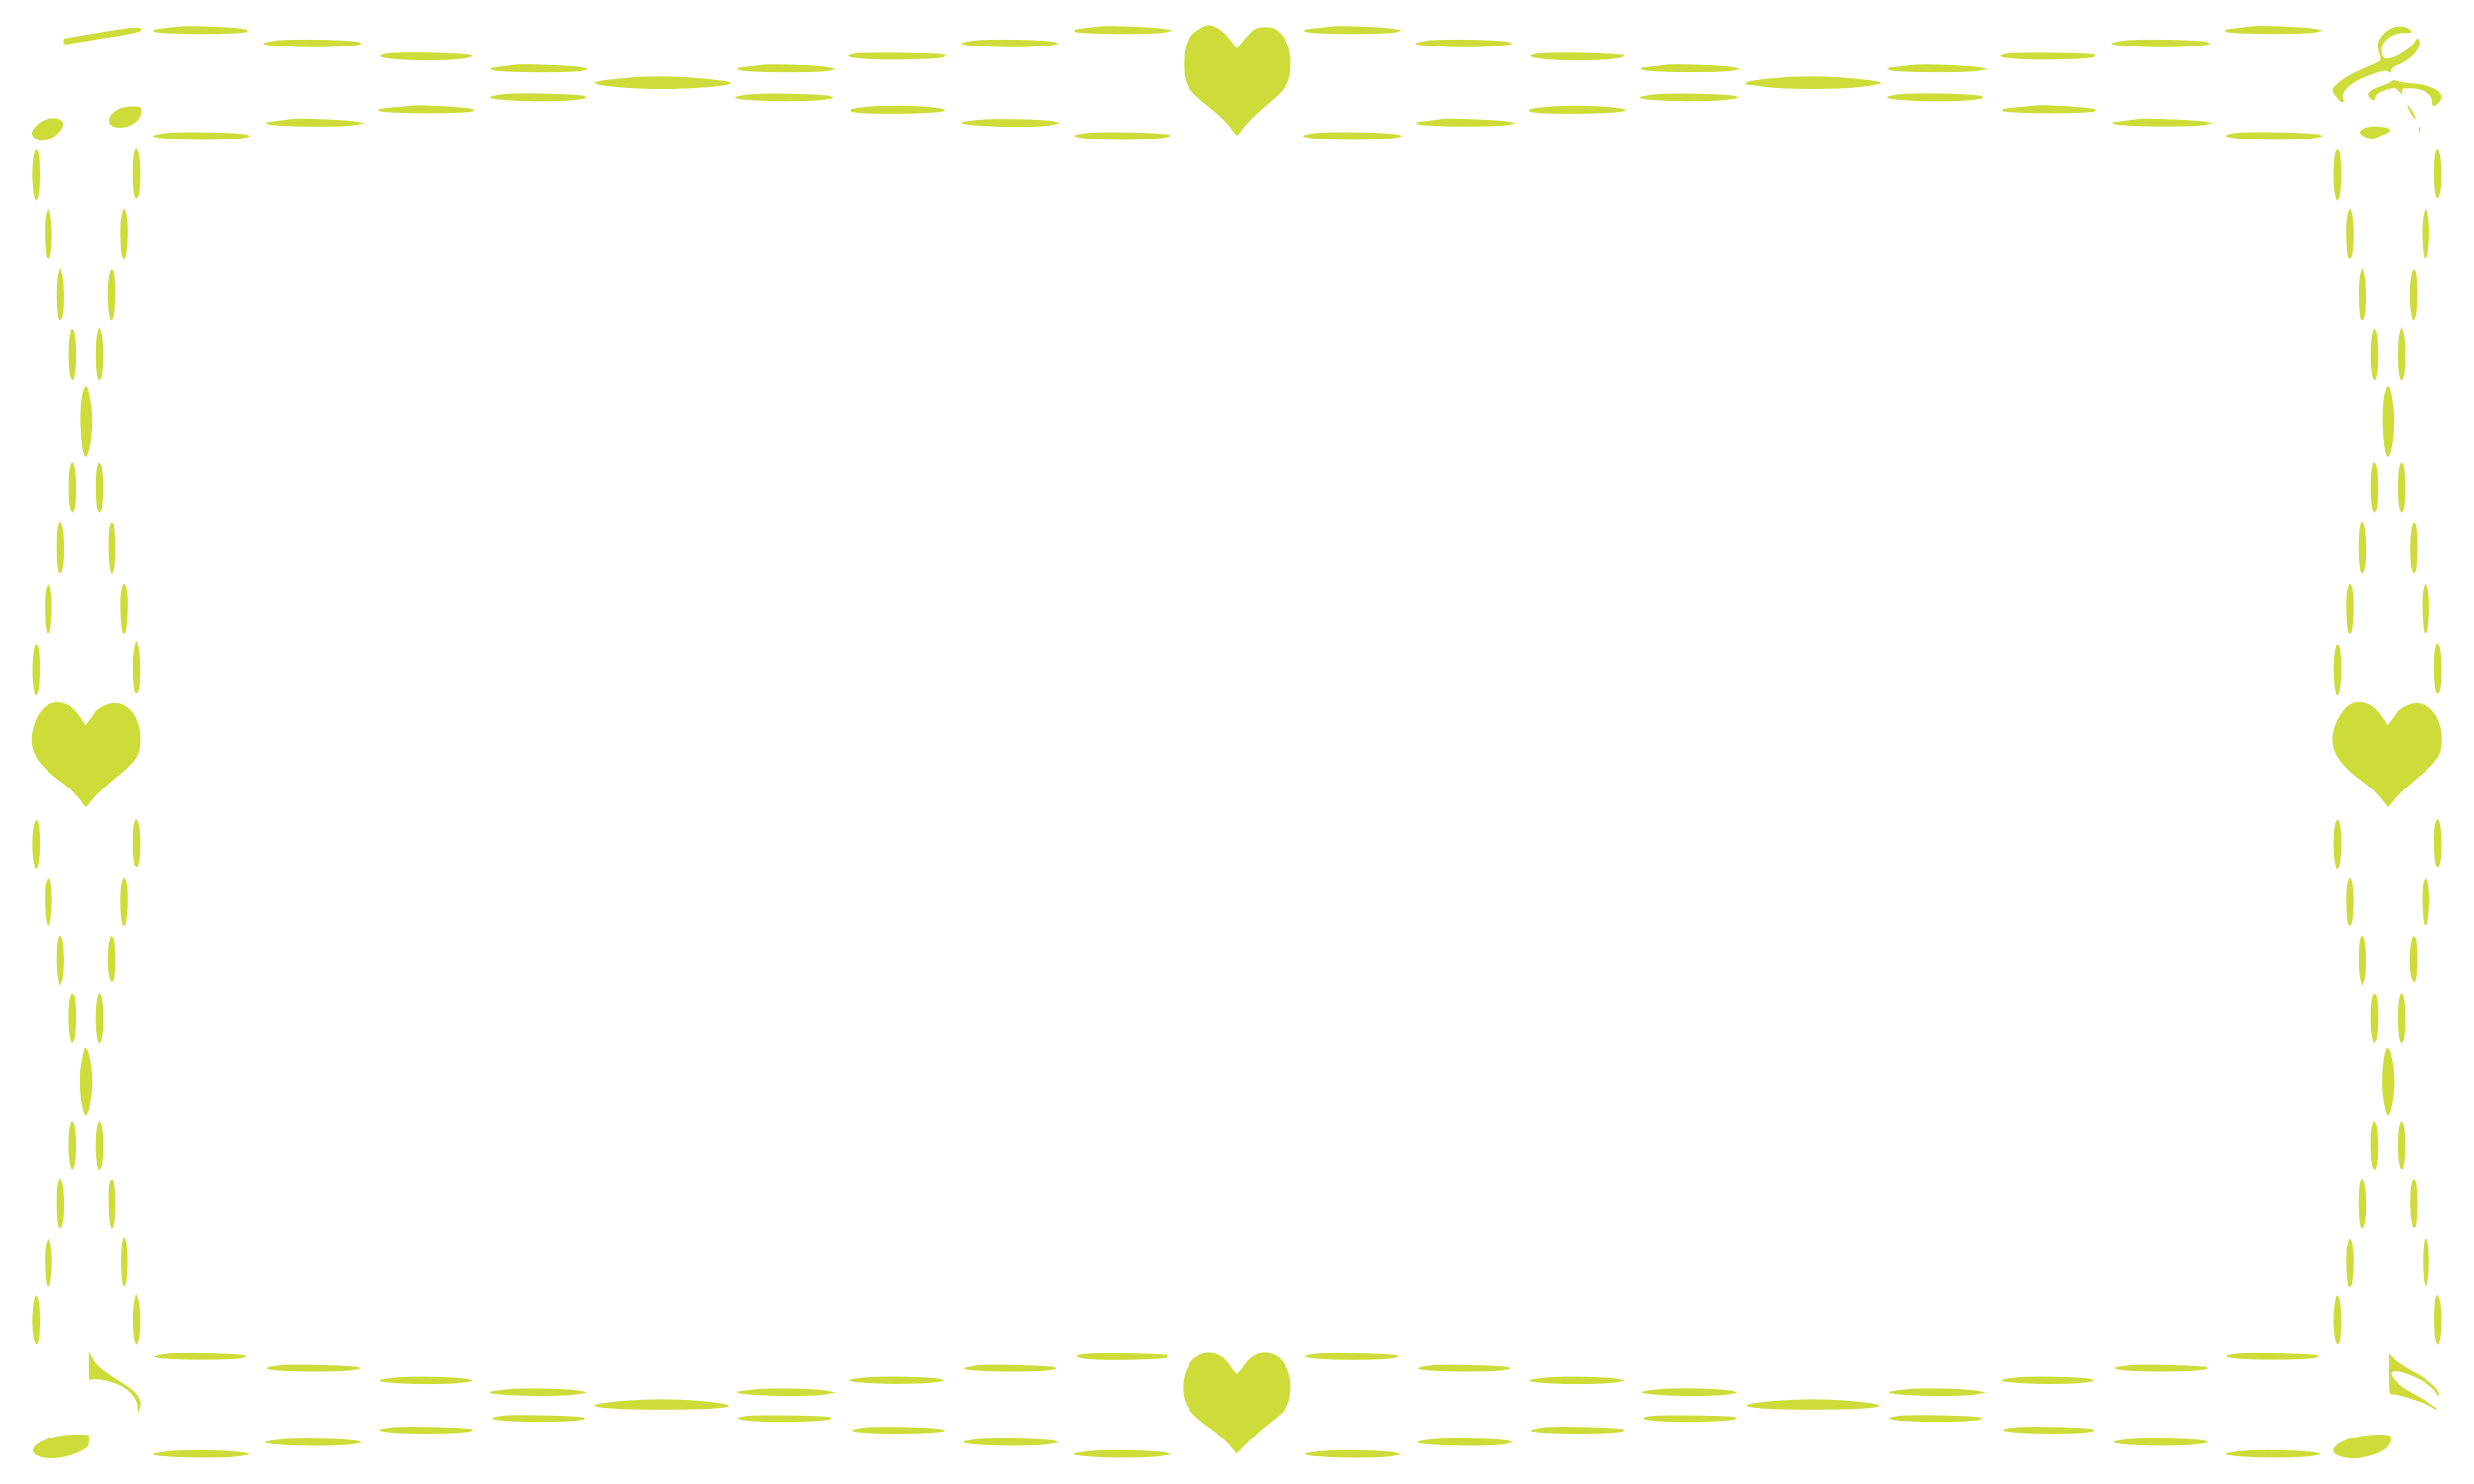 <?xml version="1.0" standalone="no"?>
<!DOCTYPE svg PUBLIC "-//W3C//DTD SVG 20010904//EN"
 "http://www.w3.org/TR/2001/REC-SVG-20010904/DTD/svg10.dtd">
<svg version="1.0" xmlns="http://www.w3.org/2000/svg"
 width="1280pt" height="768pt" viewBox="0 0 1280 768"
 preserveAspectRatio="xMidYMid meet">
<g transform="translate(0,768) scale(0.1,-0.1)"
fill="#cddc39" stroke="none">
<path d="M935 7544 c-135 -13 -147 -16 -136 -27 16 -16 465 -17 481 -1 8 8 0
13 -32 17 -62 8 -266 16 -313 11z"/>
<path d="M5690 7544 c-19 -2 -59 -7 -89 -10 -40 -4 -50 -9 -42 -17 15 -15 430
-17 476 -3 l30 9 -40 8 c-49 9 -287 19 -335 13z"/>
<path d="M6200 7527 c-58 -38 -75 -80 -75 -178 0 -106 15 -132 132 -224 46
-36 95 -83 109 -105 15 -22 30 -40 34 -40 4 0 20 19 36 42 16 22 66 72 111
109 108 91 126 118 131 194 5 81 -12 141 -53 182 -28 28 -40 33 -80 33 -40 0
-52 -5 -79 -32 -17 -18 -39 -44 -49 -58 -16 -24 -18 -24 -30 -6 -44 67 -94
106 -135 106 -10 0 -34 -10 -52 -23z"/>
<path d="M6895 7544 c-16 -2 -59 -7 -94 -10 -55 -5 -62 -8 -45 -18 23 -14 424
-16 469 -2 l30 9 -40 8 c-50 9 -279 19 -320 13z"/>
<path d="M11655 7545 c-11 -2 -51 -7 -89 -10 -59 -6 -67 -9 -50 -19 23 -13
424 -16 469 -2 l30 9 -35 8 c-39 9 -294 20 -325 14z"/>
<path d="M12383 7539 c-17 -5 -43 -23 -58 -41 -27 -32 -29 -56 -10 -114 6 -18
-4 -25 -87 -59 -85 -35 -158 -87 -158 -113 0 -14 40 -62 52 -62 5 0 8 7 4 15
-17 44 43 95 159 135 44 15 61 17 72 9 10 -9 13 -8 13 5 0 9 12 21 28 27 75
28 130 89 117 130 -6 17 -9 16 -28 -13 -29 -44 -130 -96 -152 -78 -18 15 -19
59 -2 80 25 33 62 50 106 50 39 0 43 2 31 14 -22 20 -51 25 -87 15z"/>
<path d="M500 7510 c-91 -16 -166 -29 -167 -29 -2 -1 -3 -8 -3 -17 0 -13 7
-15 28 -11 15 3 105 18 200 33 125 19 172 31 172 40 0 19 -37 17 -230 -16z"/>
<path d="M1427 7471 c-32 -5 -60 -11 -63 -14 -20 -20 343 -30 461 -13 53 7 57
9 35 18 -33 13 -358 19 -433 9z"/>
<path d="M5037 7471 c-32 -5 -60 -11 -63 -14 -20 -20 334 -30 451 -13 53 7 57
9 35 18 -32 13 -348 19 -423 9z"/>
<path d="M7387 7471 c-32 -5 -60 -11 -63 -14 -20 -20 334 -30 451 -13 53 7 57
9 35 18 -32 13 -348 19 -423 9z"/>
<path d="M10987 7471 c-32 -5 -60 -11 -63 -14 -20 -20 343 -30 461 -13 53 7
57 9 35 18 -32 13 -357 19 -433 9z"/>
<path d="M2010 7403 c-111 -15 4 -36 195 -36 148 0 251 11 236 26 -12 12 -360
20 -431 10z"/>
<path d="M4433 7403 c-24 -2 -43 -8 -43 -13 0 -14 144 -23 321 -18 159 4 192
9 175 25 -7 8 -388 13 -453 6z"/>
<path d="M7965 7403 c-70 -8 -60 -21 21 -29 163 -16 438 -4 415 19 -11 11
-358 19 -436 10z"/>
<path d="M10393 7403 c-24 -2 -43 -8 -43 -13 0 -14 145 -23 316 -18 155 4 187
9 170 25 -7 8 -379 13 -443 6z"/>
<path d="M2665 7345 c-11 -2 -47 -7 -80 -10 -50 -6 -56 -9 -40 -18 24 -14 425
-17 470 -3 l30 9 -35 8 c-38 9 -312 20 -345 14z"/>
<path d="M3945 7344 c-16 -2 -55 -7 -85 -10 -47 -5 -51 -8 -35 -17 24 -14 424
-17 470 -3 l30 9 -35 8 c-41 10 -301 19 -345 13z"/>
<path d="M8615 7344 c-16 -2 -55 -7 -85 -10 -50 -6 -53 -7 -30 -17 31 -13 409
-16 465 -3 l40 9 -35 8 c-40 10 -310 20 -355 13z"/>
<path d="M9900 7344 c-19 -2 -60 -7 -90 -10 -46 -5 -51 -8 -35 -17 24 -14 411
-16 470 -3 l40 9 -40 8 c-48 9 -296 19 -345 13z"/>
<path d="M3285 7280 c-148 -11 -218 -21 -208 -31 15 -15 187 -30 348 -30 140
0 342 15 354 27 9 9 -8 13 -99 23 -145 15 -285 19 -395 11z"/>
<path d="M9240 7280 c-140 -10 -210 -20 -210 -31 0 -5 8 -9 18 -9 9 0 51 -5
92 -11 102 -13 374 -13 490 1 137 17 138 24 5 39 -137 15 -279 19 -395 11z"/>
<path d="M12375 7261 c-3 -5 -27 -17 -54 -26 -60 -20 -79 -38 -61 -60 16 -19
30 -19 30 0 0 16 26 33 72 45 23 7 32 5 47 -11 18 -19 19 -19 18 -2 -2 15 5
18 46 16 63 -2 112 -31 112 -66 -1 -32 8 -34 35 -7 43 43 -22 90 -135 98 -38
2 -78 9 -87 13 -10 5 -19 5 -23 0z"/>
<path d="M2593 7192 c-28 -4 -55 -10 -58 -14 -20 -20 328 -31 450 -14 48 6 56
10 40 18 -21 13 -356 20 -432 10z"/>
<path d="M3862 7190 c-29 -4 -56 -10 -58 -13 -19 -19 344 -29 461 -13 54 7 57
9 35 18 -32 13 -368 19 -438 8z"/>
<path d="M8542 7190 c-29 -4 -56 -10 -58 -13 -20 -19 323 -29 451 -13 61 7 67
10 45 18 -32 13 -368 19 -438 8z"/>
<path d="M9823 7192 c-28 -4 -55 -10 -58 -14 -20 -20 328 -31 450 -14 48 6 56
10 40 18 -21 13 -356 20 -432 10z"/>
<path d="M2130 7134 c-19 -2 -68 -7 -109 -10 -55 -4 -70 -9 -62 -17 16 -16
475 -17 491 -1 9 9 -5 13 -52 17 -101 10 -230 15 -268 11z"/>
<path d="M4506 7130 c-96 -9 -116 -14 -103 -26 20 -20 487 -15 487 6 0 18
-251 31 -384 20z"/>
<path d="M8016 7129 c-99 -9 -115 -13 -103 -25 20 -20 497 -15 497 6 0 18
-263 31 -394 19z"/>
<path d="M10530 7135 c-14 -2 -60 -7 -104 -10 -59 -5 -75 -10 -67 -18 16 -16
465 -17 481 -1 8 8 -4 13 -47 17 -87 9 -235 16 -263 12z"/>
<path d="M12456 7125 c3 -11 14 -31 24 -45 16 -21 18 -22 14 -5 -3 11 -14 31
-24 45 -16 21 -18 22 -14 5z"/>
<path d="M603 7111 c-59 -37 -52 -91 14 -91 63 0 113 40 113 89 0 18 -6 21
-47 21 -30 0 -60 -7 -80 -19z"/>
<path d="M213 7051 c-17 -11 -37 -30 -43 -42 -10 -18 -9 -25 8 -42 16 -16 27
-18 58 -13 46 9 97 57 92 88 -4 32 -70 37 -115 9z"/>
<path d="M1505 7065 c-11 -2 -47 -7 -80 -11 -54 -6 -58 -7 -35 -17 31 -13 399
-16 455 -3 l40 9 -35 8 c-38 9 -312 20 -345 14z"/>
<path d="M5052 7060 c-40 -4 -76 -10 -79 -13 -20 -21 387 -32 472 -13 l40 9
-30 9 c-43 12 -317 18 -403 8z"/>
<path d="M7455 7065 c-11 -2 -47 -7 -80 -11 -54 -6 -57 -7 -35 -17 31 -13 410
-15 465 -3 l40 9 -35 8 c-38 9 -322 20 -355 14z"/>
<path d="M11055 7065 c-11 -2 -47 -7 -80 -11 -57 -6 -58 -7 -30 -17 38 -12
407 -15 460 -3 l40 9 -35 8 c-38 9 -322 20 -355 14z"/>
<path d="M12238 7019 c-37 -14 -35 -34 3 -49 21 -9 36 -10 52 -3 12 6 35 16
51 22 21 9 26 15 18 23 -15 15 -92 19 -124 7z"/>
<path d="M12512 7010 c0 -14 2 -19 5 -12 2 6 2 18 0 25 -3 6 -5 1 -5 -13z"/>
<path d="M848 6991 c-26 -4 -50 -10 -53 -13 -20 -20 328 -31 450 -14 50 7 56
10 40 19 -23 12 -366 19 -437 8z"/>
<path d="M5608 6991 c-70 -10 -68 -18 9 -27 151 -18 458 -5 435 18 -13 13
-373 20 -444 9z"/>
<path d="M6803 6992 c-28 -4 -55 -10 -58 -14 -20 -20 315 -31 449 -14 57 6 66
10 51 18 -22 13 -366 20 -442 10z"/>
<path d="M11565 6993 c-22 -2 -44 -8 -49 -13 -22 -21 295 -33 438 -16 58 7 67
10 50 19 -19 11 -362 19 -439 10z"/>
<path d="M173 6874 c-10 -48 -10 -146 1 -199 7 -36 9 -38 19 -20 16 27 16 230
0 246 -9 9 -13 3 -20 -27z"/>
<path d="M693 6895 c-13 -32 -10 -222 4 -236 9 -9 14 -5 20 17 11 42 8 197 -5
220 -10 19 -11 19 -19 -1z"/>
<path d="M12084 6884 c-11 -40 -11 -161 -1 -209 8 -36 10 -38 20 -20 16 27 16
230 0 246 -9 9 -14 5 -19 -17z"/>
<path d="M12604 6895 c-14 -31 -11 -222 3 -236 9 -9 13 -3 20 27 10 51 7 173
-5 204 -10 24 -10 24 -18 5z"/>
<path d="M234 6554 c-7 -51 -1 -200 9 -211 13 -13 20 7 25 76 5 78 -5 181 -18
181 -5 0 -12 -21 -16 -46z"/>
<path d="M624 6544 c-7 -59 -1 -190 10 -201 13 -13 19 10 24 86 5 86 -4 171
-18 171 -5 0 -12 -25 -16 -56z"/>
<path d="M12145 6555 c-9 -53 -3 -200 8 -211 13 -14 20 5 25 75 5 78 -5 181
-18 181 -5 0 -12 -20 -15 -45z"/>
<path d="M12534 6544 c-7 -59 -1 -190 10 -201 13 -13 19 10 24 86 5 86 -4 171
-18 171 -5 0 -12 -25 -16 -56z"/>
<path d="M304 6265 c-13 -42 -10 -223 3 -236 8 -8 13 -2 19 23 10 44 7 176 -4
213 l-9 30 -9 -30z"/>
<path d="M564 6254 c-10 -49 -10 -146 0 -199 7 -36 9 -38 19 -20 16 27 16 230
0 246 -9 9 -13 3 -19 -27z"/>
<path d="M12214 6265 c-13 -42 -10 -223 3 -236 8 -8 13 -2 19 23 10 44 7 176
-4 213 l-9 30 -9 -30z"/>
<path d="M12474 6254 c-10 -50 -10 -148 0 -199 7 -36 9 -38 19 -20 16 27 16
230 0 246 -9 9 -13 3 -19 -27z"/>
<path d="M363 5945 c-11 -53 -8 -198 5 -221 9 -17 11 -16 19 11 12 44 9 207
-4 230 -10 17 -12 16 -20 -20z"/>
<path d="M504 5955 c-11 -39 -11 -181 -1 -220 8 -28 9 -29 20 -10 14 25 14
202 0 235 l-11 25 -8 -30z"/>
<path d="M12273 5945 c-11 -53 -8 -198 5 -221 9 -17 11 -16 19 11 12 43 9 207
-4 230 -10 17 -12 15 -20 -20z"/>
<path d="M12414 5955 c-11 -39 -11 -181 -1 -220 8 -28 9 -29 20 -10 14 25 14
201 0 235 l-11 25 -8 -30z"/>
<path d="M429 5650 c-26 -93 -7 -380 22 -327 22 39 33 175 21 257 -16 110 -26
127 -43 70z"/>
<path d="M12339 5650 c-26 -92 -7 -380 22 -328 21 38 32 176 21 259 -16 109
-26 126 -43 69z"/>
<path d="M364 5265 c-10 -41 -11 -161 -1 -210 15 -68 32 -14 32 100 0 108 -17
167 -31 110z"/>
<path d="M503 5265 c-12 -43 -9 -207 4 -230 10 -17 12 -15 20 20 11 55 8 197
-5 220 -10 18 -11 17 -19 -10z"/>
<path d="M12274 5265 c-10 -41 -11 -161 -1 -210 8 -36 10 -37 20 -20 15 27 15
214 0 240 -11 19 -12 18 -19 -10z"/>
<path d="M12413 5265 c-12 -44 -9 -207 4 -230 10 -17 12 -16 20 20 11 53 8
198 -5 221 -9 17 -11 16 -19 -11z"/>
<path d="M304 4965 c-14 -31 -11 -232 3 -246 9 -9 13 -3 20 27 10 52 7 183 -5
214 -10 24 -10 24 -18 5z"/>
<path d="M566 4949 c-8 -42 -6 -188 4 -219 7 -24 8 -24 16 -5 13 29 11 232 -2
245 -8 8 -13 3 -18 -21z"/>
<path d="M12214 4965 c-14 -31 -11 -232 3 -246 9 -9 13 -3 20 27 10 52 7 183
-5 214 -10 24 -10 24 -18 5z"/>
<path d="M12475 4938 c-9 -52 -9 -157 0 -199 5 -23 10 -28 19 -19 15 15 15
235 0 250 -9 9 -14 1 -19 -32z"/>
<path d="M234 4614 c-7 -51 -1 -200 9 -211 14 -13 20 9 25 86 5 86 -4 171 -18
171 -5 0 -12 -21 -16 -46z"/>
<path d="M624 4614 c-7 -49 0 -201 10 -211 14 -14 20 12 24 97 5 94 -3 160
-18 160 -5 0 -12 -21 -16 -46z"/>
<path d="M12144 4614 c-7 -51 -1 -200 9 -211 14 -13 20 9 25 86 5 86 -4 171
-18 171 -5 0 -12 -21 -16 -46z"/>
<path d="M12534 4614 c-7 -49 0 -201 10 -211 13 -13 20 10 24 86 8 136 -18
231 -34 125z"/>
<path d="M694 4335 c-13 -45 -10 -223 3 -236 9 -9 14 -5 20 17 10 40 7 194 -5
224 l-10 25 -8 -30z"/>
<path d="M174 4314 c-10 -50 -10 -148 0 -199 7 -36 9 -38 19 -20 16 27 16 230
0 246 -9 9 -13 3 -19 -27z"/>
<path d="M12084 4314 c-10 -50 -10 -148 0 -199 7 -36 9 -38 19 -20 16 27 16
230 0 246 -9 9 -13 3 -19 -27z"/>
<path d="M12603 4335 c-13 -32 -10 -222 4 -236 9 -9 14 -5 20 17 11 42 8 197
-5 220 -10 19 -11 19 -19 -1z"/>
<path d="M275 4042 c-54 -13 -96 -74 -110 -158 -14 -91 29 -163 151 -249 34
-25 77 -65 95 -90 18 -25 33 -44 35 -42 1 1 19 22 39 47 20 25 74 74 118 110
103 82 122 114 121 200 -1 141 -101 221 -200 159 -19 -11 -34 -24 -34 -27 0
-4 -11 -20 -24 -36 l-23 -30 -28 42 c-39 60 -90 86 -140 74z"/>
<path d="M12183 4043 c-52 -10 -113 -112 -113 -187 0 -77 48 -144 156 -221 34
-25 77 -65 95 -90 18 -25 33 -44 35 -42 1 1 19 22 39 47 20 25 74 74 118 110
101 81 122 115 122 195 -1 143 -102 226 -201 164 -19 -11 -34 -24 -34 -27 0
-4 -11 -20 -24 -36 l-23 -30 -28 42 c-40 60 -87 85 -142 75z"/>
<path d="M173 3404 c-10 -50 -10 -138 1 -189 7 -36 9 -38 19 -20 16 27 16 220
0 236 -9 9 -13 3 -20 -27z"/>
<path d="M693 3425 c-13 -32 -10 -212 4 -226 9 -9 14 -5 20 17 11 42 8 187 -5
210 -10 19 -11 19 -19 -1z"/>
<path d="M12084 3414 c-10 -40 -11 -151 -1 -199 8 -36 10 -38 20 -20 16 27 16
220 0 236 -9 9 -14 5 -19 -17z"/>
<path d="M12603 3425 c-13 -32 -10 -212 4 -226 9 -9 14 -5 20 17 11 42 8 187
-5 210 -10 19 -11 19 -19 -1z"/>
<path d="M234 3094 c-7 -50 -1 -191 10 -201 13 -13 19 8 24 81 5 81 -4 166
-18 166 -5 0 -12 -21 -16 -46z"/>
<path d="M624 3084 c-7 -58 -1 -181 10 -191 13 -13 19 9 24 81 5 81 -4 166
-18 166 -5 0 -12 -25 -16 -56z"/>
<path d="M12145 3095 c-8 -53 -3 -190 8 -201 13 -13 19 4 24 69 6 73 -4 177
-17 177 -5 0 -12 -20 -15 -45z"/>
<path d="M12534 3094 c-7 -50 -1 -191 10 -201 13 -13 19 8 24 81 5 81 -4 166
-18 166 -5 0 -12 -21 -16 -46z"/>
<path d="M304 2825 c-12 -26 -11 -181 0 -220 l8 -30 10 25 c13 33 13 188 0
220 -10 24 -10 24 -18 5z"/>
<path d="M564 2804 c-17 -86 -3 -227 19 -205 8 8 12 49 12 116 0 67 -4 108
-12 116 -9 9 -13 3 -19 -27z"/>
<path d="M12214 2825 c-12 -26 -11 -181 0 -220 l8 -30 10 25 c13 32 13 188 0
220 -10 24 -10 24 -18 5z"/>
<path d="M12473 2804 c-17 -85 -3 -228 20 -205 8 8 12 49 12 116 0 67 -4 108
-12 116 -9 9 -13 3 -20 -27z"/>
<path d="M363 2514 c-10 -39 -10 -150 0 -199 8 -36 10 -38 20 -20 16 27 16
220 0 236 -9 9 -14 5 -20 -17z"/>
<path d="M503 2515 c-4 -17 -8 -64 -8 -105 0 -41 4 -88 8 -105 8 -28 9 -29 20
-10 15 26 15 204 0 230 -11 19 -12 18 -20 -10z"/>
<path d="M12273 2514 c-10 -39 -10 -150 0 -199 8 -36 10 -38 20 -20 16 27 16
220 0 236 -9 9 -14 5 -20 -17z"/>
<path d="M12413 2515 c-4 -17 -8 -64 -8 -105 0 -41 4 -88 8 -105 8 -28 9 -29
20 -10 6 11 11 62 11 115 0 53 -5 104 -11 115 -11 19 -12 18 -20 -10z"/>
<path d="M437 2253 c-3 -5 -11 -45 -18 -89 -12 -81 -2 -213 20 -252 12 -21 29
38 37 128 9 96 -19 246 -39 213z"/>
<path d="M12346 2252 c-18 -30 -28 -173 -17 -247 15 -103 26 -121 40 -69 19
69 24 157 12 234 -12 75 -23 101 -35 82z"/>
<path d="M364 1855 c-11 -40 -11 -150 -1 -200 8 -36 10 -38 20 -20 15 26 15
204 0 230 -11 19 -12 18 -19 -10z"/>
<path d="M503 1855 c-4 -17 -8 -64 -8 -105 0 -41 4 -88 8 -105 8 -28 9 -29 20
-10 15 26 15 204 0 230 -11 19 -12 18 -20 -10z"/>
<path d="M12273 1855 c-12 -43 -9 -196 4 -220 11 -18 12 -18 20 10 12 44 9
197 -4 220 -11 19 -12 18 -20 -10z"/>
<path d="M12413 1855 c-12 -44 -9 -197 4 -220 10 -17 12 -16 20 20 11 55 8
187 -5 211 -10 17 -11 16 -19 -11z"/>
<path d="M304 1565 c-14 -31 -11 -222 3 -236 9 -9 13 -3 20 27 10 51 7 173 -5
204 -10 24 -10 24 -18 5z"/>
<path d="M566 1558 c-8 -32 -6 -187 4 -218 7 -24 8 -24 16 -5 13 29 11 222 -2
235 -8 8 -13 5 -18 -12z"/>
<path d="M12214 1565 c-14 -31 -11 -222 3 -236 9 -9 13 -3 20 27 10 51 7 173
-5 204 -10 24 -10 24 -18 5z"/>
<path d="M12475 1552 c-9 -42 -9 -139 0 -190 5 -33 10 -41 19 -32 15 15 15
225 0 240 -9 9 -14 5 -19 -18z"/>
<path d="M634 1265 c-5 -11 -9 -63 -9 -115 0 -52 4 -104 9 -115 8 -19 9 -19
16 5 5 14 8 63 8 110 0 47 -3 96 -8 110 -7 24 -8 24 -16 5z"/>
<path d="M12544 1265 c-5 -11 -9 -63 -9 -115 0 -52 4 -104 9 -115 8 -19 9 -19
16 5 5 14 8 63 8 110 0 47 -3 96 -8 110 -7 24 -8 24 -16 5z"/>
<path d="M234 1224 c-7 -50 -1 -191 10 -201 13 -13 19 8 24 81 5 81 -4 166
-18 166 -5 0 -12 -21 -16 -46z"/>
<path d="M12144 1224 c-7 -50 -1 -191 10 -201 13 -13 19 8 24 81 5 81 -4 166
-18 166 -5 0 -12 -21 -16 -46z"/>
<path d="M174 945 c-18 -91 -5 -240 19 -216 16 16 16 209 0 236 -10 18 -12 16
-19 -20z"/>
<path d="M694 955 c-13 -43 -10 -196 3 -220 10 -17 12 -16 20 20 10 52 8 173
-5 205 l-10 25 -8 -30z"/>
<path d="M12084 945 c-18 -91 -5 -240 19 -216 16 16 16 209 0 236 -10 18 -12
16 -19 -20z"/>
<path d="M12604 965 c-13 -30 -11 -207 3 -230 10 -18 12 -16 20 20 11 52 8
173 -5 205 -10 24 -10 24 -18 5z"/>
<path d="M460 606 c0 -64 2 -76 13 -67 15 12 105 -7 156 -34 43 -22 81 -72 82
-108 l1 -32 9 27 c15 41 -12 83 -82 126 -103 64 -143 96 -161 132 l-18 35 0
-79z"/>
<path d="M870 674 c-19 -2 -46 -7 -60 -11 -44 -11 61 -21 230 -21 169 -1 254
8 231 22 -14 9 -341 17 -401 10z"/>
<path d="M5615 673 c-69 -8 -60 -21 20 -28 87 -9 391 -2 402 8 3 4 3 10 0 13
-8 8 -365 14 -422 7z"/>
<path d="M6192 660 c-42 -26 -71 -90 -72 -157 0 -90 31 -138 141 -214 31 -21
75 -59 97 -85 l40 -47 59 59 c32 33 86 81 120 106 81 61 96 87 101 164 12 178
-153 262 -244 125 -15 -23 -30 -41 -35 -41 -4 0 -17 16 -30 36 -43 71 -114 92
-177 54z"/>
<path d="M6815 674 c-133 -15 -35 -33 180 -33 174 0 259 9 236 23 -14 9 -348
17 -416 10z"/>
<path d="M11575 674 c-131 -15 -31 -32 180 -32 169 0 258 8 236 22 -14 9 -348
17 -416 10z"/>
<path d="M12360 566 c0 -91 2 -107 15 -103 16 7 176 -45 212 -68 12 -9 23 -12
23 -8 0 8 -93 65 -156 97 -37 18 -87 74 -81 90 13 35 195 -43 228 -97 14 -24
19 -27 19 -13 0 27 -57 77 -139 120 -39 20 -83 49 -96 64 l-25 27 0 -109z"/>
<path d="M1455 614 c-150 -16 -66 -33 165 -33 181 0 269 9 235 23 -22 8 -336
17 -400 10z"/>
<path d="M5060 614 c-19 -2 -46 -7 -60 -11 -49 -12 49 -22 225 -22 182 0 266
8 230 23 -22 8 -340 17 -395 10z"/>
<path d="M7415 614 c-152 -16 -70 -33 160 -33 181 0 266 8 230 23 -22 8 -327
16 -390 10z"/>
<path d="M11015 614 c-150 -16 -66 -33 165 -33 181 0 269 9 235 23 -22 8 -336
17 -400 10z"/>
<path d="M2042 550 c-40 -4 -76 -10 -79 -13 -18 -19 318 -28 432 -13 55 8 58
9 30 17 -44 13 -299 19 -383 9z"/>
<path d="M4473 551 c-40 -4 -75 -10 -78 -13 -19 -18 308 -28 435 -13 54 6 61
9 41 17 -33 12 -309 18 -398 9z"/>
<path d="M7992 550 c-40 -4 -76 -10 -78 -13 -19 -19 306 -28 431 -13 62 8 67
10 40 17 -44 13 -309 19 -393 9z"/>
<path d="M10428 551 c-38 -4 -70 -10 -74 -13 -18 -19 324 -29 436 -13 47 7 52
9 31 17 -33 12 -310 18 -393 9z"/>
<path d="M2621 490 c-46 -5 -85 -11 -88 -14 -19 -19 340 -28 452 -12 59 9 59
9 25 17 -57 13 -298 18 -389 9z"/>
<path d="M3907 490 c-49 -5 -91 -11 -94 -13 -19 -20 362 -30 462 -13 l50 9
-35 8 c-57 13 -288 18 -383 9z"/>
<path d="M8577 490 c-43 -4 -80 -10 -83 -13 -20 -20 350 -30 451 -13 48 8 49
9 20 17 -44 13 -299 19 -388 9z"/>
<path d="M9861 490 c-46 -5 -85 -11 -88 -14 -19 -19 354 -29 452 -12 l50 9
-35 8 c-57 13 -289 18 -379 9z"/>
<path d="M3196 428 c-232 -22 -117 -43 229 -43 360 0 460 21 208 44 -139 13
-294 12 -437 -1z"/>
<path d="M9156 428 c-231 -21 -118 -43 224 -43 354 0 457 22 204 44 -138 13
-288 12 -428 -1z"/>
<path d="M2600 354 c-121 -16 -24 -32 185 -32 172 0 258 8 236 22 -15 10 -359
17 -421 10z"/>
<path d="M3868 353 c-27 -2 -48 -8 -48 -13 0 -14 166 -23 323 -17 141 5 169 9
154 23 -8 8 -361 14 -429 7z"/>
<path d="M8548 353 c-27 -2 -48 -8 -48 -13 0 -14 166 -23 323 -17 141 5 169 9
154 23 -8 8 -361 14 -429 7z"/>
<path d="M9830 354 c-121 -16 -24 -32 185 -32 172 0 258 8 236 22 -15 10 -359
17 -421 10z"/>
<path d="M2030 294 c-143 -14 -42 -33 175 -33 172 0 259 9 237 23 -14 9 -339
17 -412 10z"/>
<path d="M4480 294 c-19 -2 -46 -7 -60 -11 -46 -12 55 -22 225 -22 299 0 333
29 40 34 -93 2 -186 1 -205 -1z"/>
<path d="M7990 294 c-19 -2 -46 -7 -60 -11 -46 -12 55 -22 230 -22 182 0 269
9 235 23 -22 9 -348 17 -405 10z"/>
<path d="M10430 294 c-143 -14 -42 -32 175 -33 169 0 250 8 226 23 -14 9 -327
17 -401 10z"/>
<path d="M305 249 c-127 -24 -180 -86 -93 -110 54 -14 131 -4 196 26 47 22 52
27 52 57 l0 33 -58 1 c-31 1 -75 -2 -97 -7z"/>
<path d="M12200 245 c-82 -17 -135 -51 -124 -80 8 -21 81 -38 129 -31 107 17
165 52 165 101 0 18 -7 20 -58 21 -31 0 -82 -4 -112 -11z"/>
<path d="M1452 230 c-40 -4 -76 -10 -78 -13 -19 -18 314 -28 441 -13 62 8 67
10 40 17 -44 13 -318 19 -403 9z"/>
<path d="M5052 231 c-34 -4 -65 -10 -68 -13 -18 -19 309 -29 436 -13 55 6 61
9 40 17 -33 12 -329 19 -408 9z"/>
<path d="M7408 231 c-38 -4 -71 -10 -74 -13 -19 -19 321 -29 441 -14 52 7 57
10 36 18 -33 12 -319 19 -403 9z"/>
<path d="M11008 231 c-38 -4 -71 -10 -74 -13 -18 -19 300 -28 431 -14 59 7 66
10 45 18 -33 12 -316 19 -402 9z"/>
<path d="M881 170 c-46 -5 -85 -11 -88 -14 -19 -19 340 -28 452 -12 59 9 59 9
25 17 -57 13 -298 18 -389 9z"/>
<path d="M5637 170 c-43 -4 -80 -10 -83 -13 -19 -19 335 -29 451 -13 55 8 58
9 30 17 -44 13 -308 19 -398 9z"/>
<path d="M6837 170 c-43 -4 -80 -10 -83 -13 -20 -20 349 -30 451 -13 48 8 49
9 20 17 -44 13 -299 19 -388 9z"/>
<path d="M11592 170 c-40 -4 -76 -10 -79 -13 -18 -19 328 -29 442 -13 56 8 58
9 30 17 -44 13 -308 19 -393 9z"/>
</g>
</svg>

